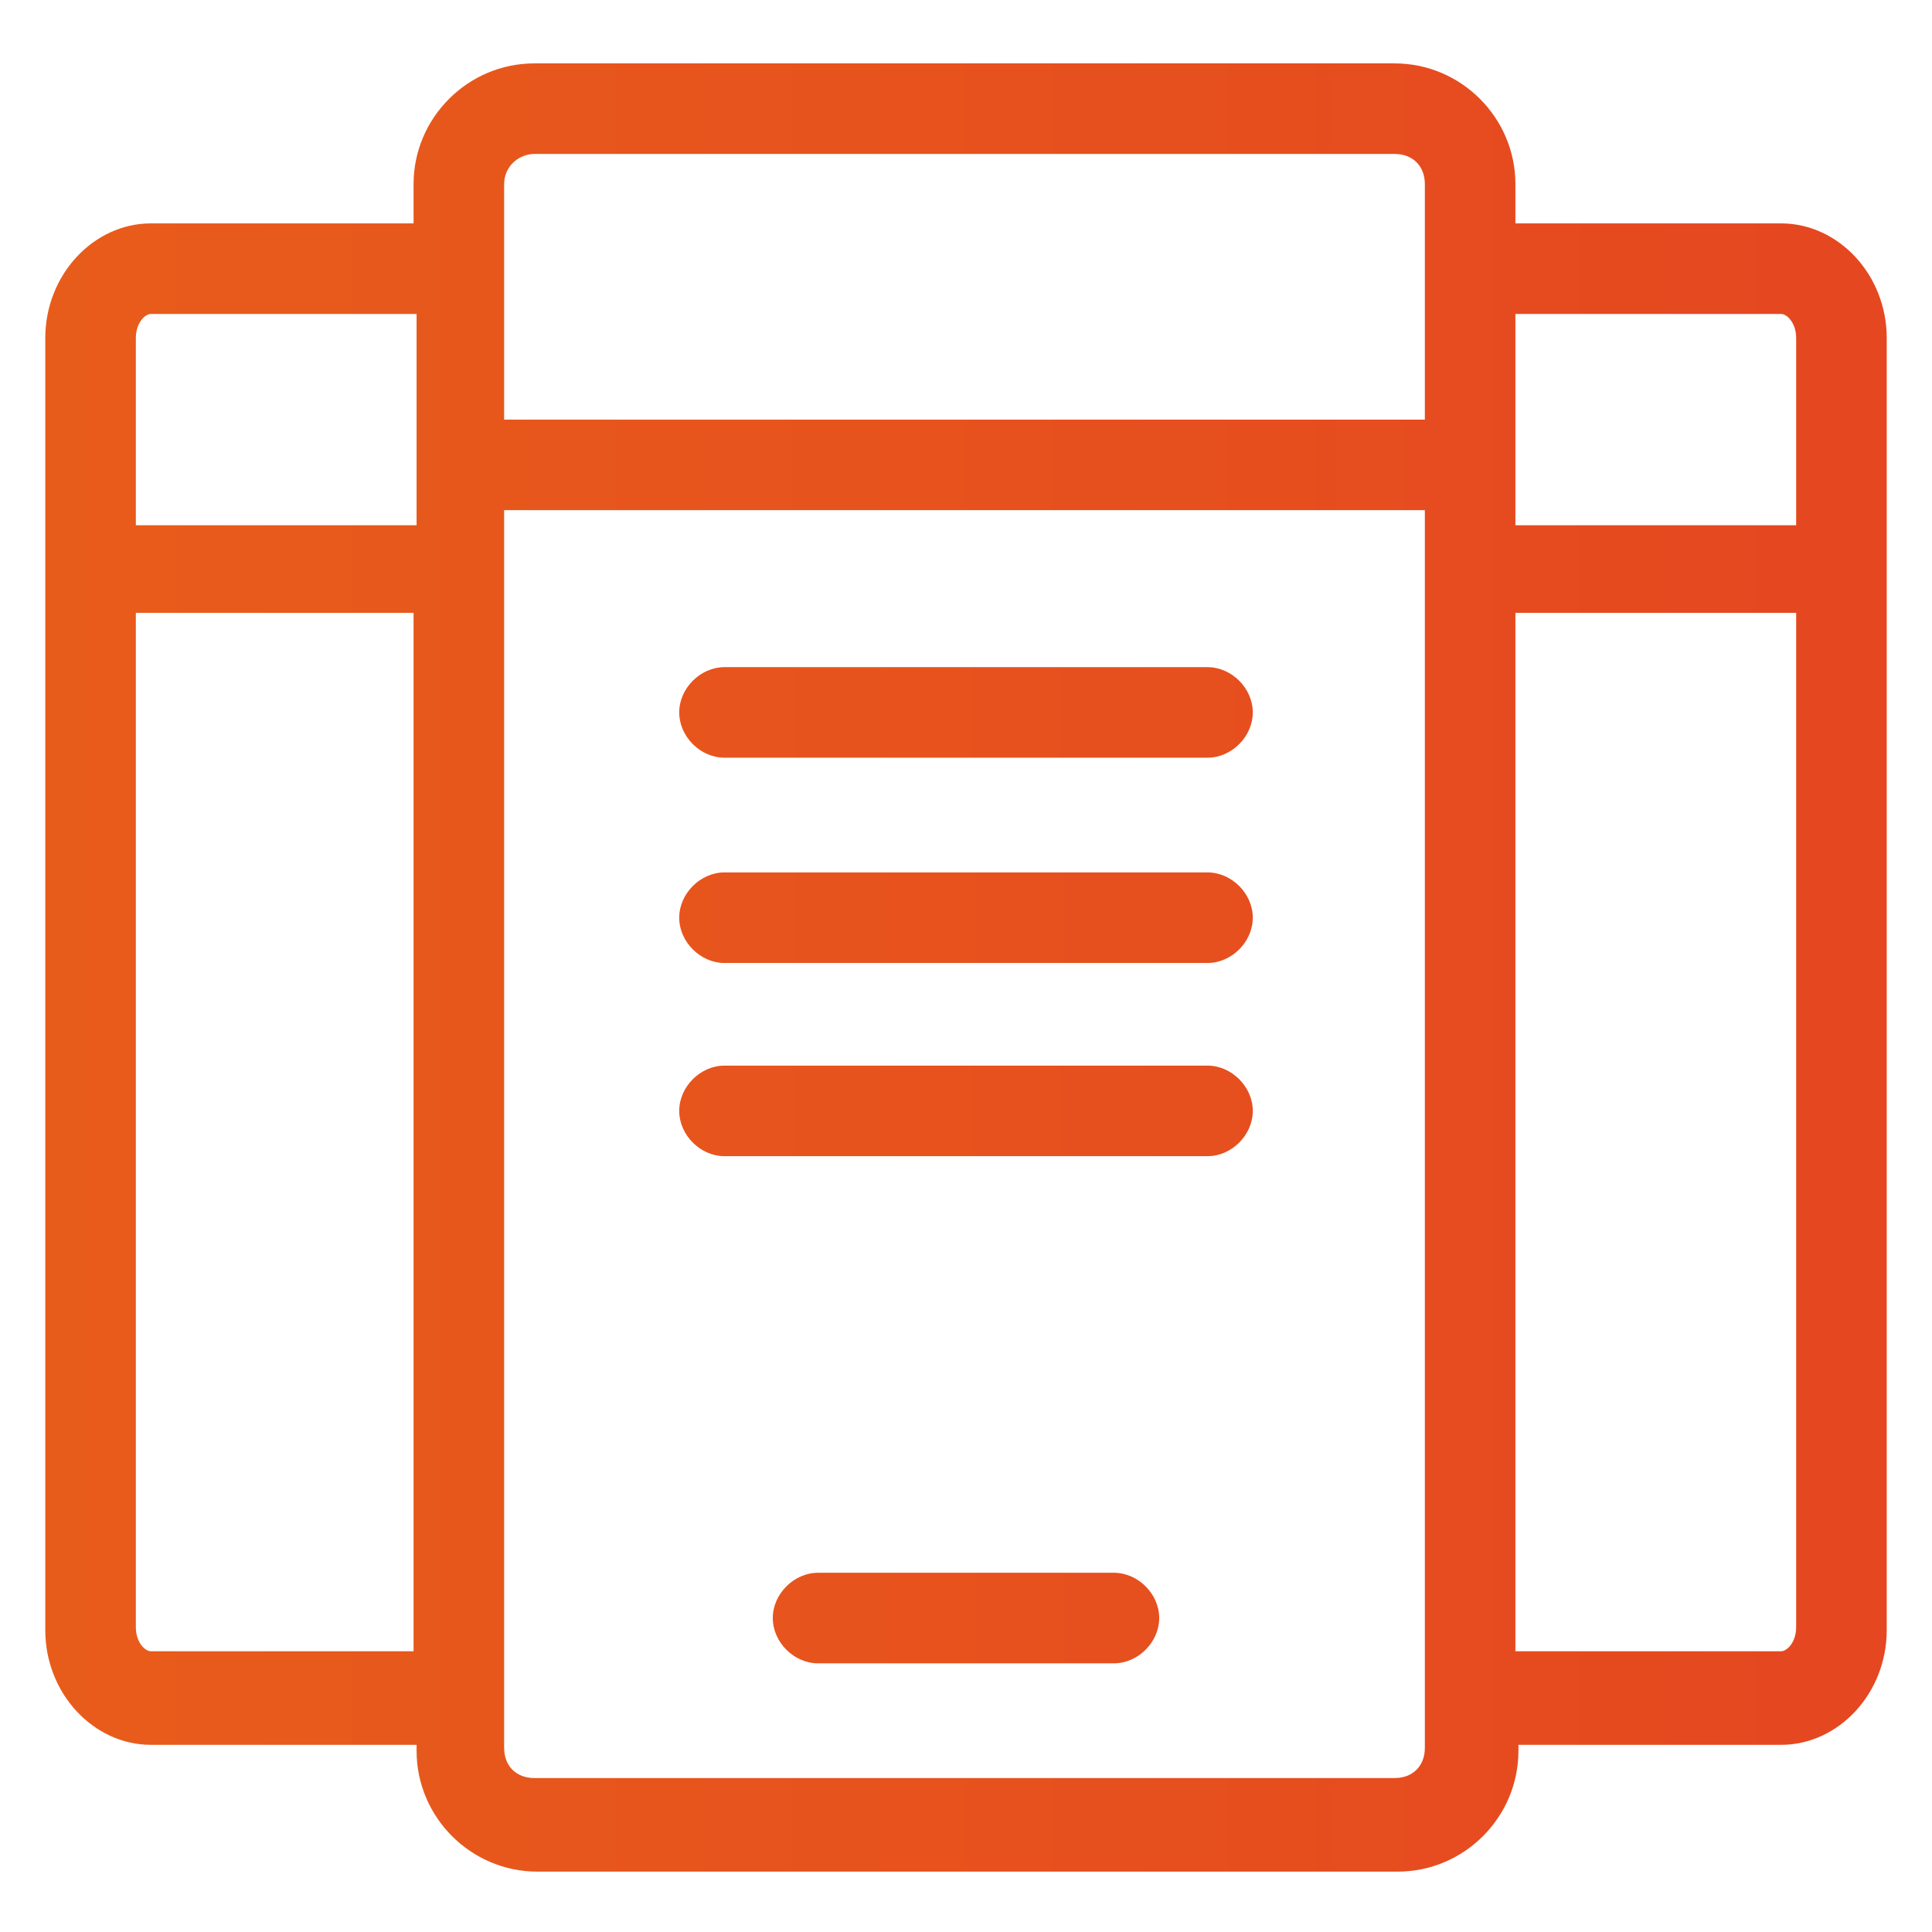<?xml version="1.0" encoding="utf-8"?>
<!-- Generator: Adobe Illustrator 26.3.1, SVG Export Plug-In . SVG Version: 6.00 Build 0)  -->
<svg version="1.1" id="Layer_1" xmlns="http://www.w3.org/2000/svg" xmlns:xlink="http://www.w3.org/1999/xlink" x="0px" y="0px"
	 viewBox="0 0 64 64" style="enable-background:new 0 0 64 64;" xml:space="preserve">
<style type="text/css">
	.st0{fill:url(#SVGID_1_);}
	.st1{fill:url(#SVGID_00000027589667239837102600000007631016078365833363_);}
	.st2{fill:url(#SVGID_00000171707876197658974610000005287820468861925527_);}
	.st3{fill:url(#SVGID_00000060009160101945372200000013180815314160091015_);}
	.st4{fill:url(#SVGID_00000083084798030050677730000001503839795380853183_);}
</style>
<g>
	<linearGradient id="SVGID_1_" gradientUnits="userSpaceOnUse" x1="1.782" y1="53.607" x2="62.861" y2="53.607">
		<stop  offset="0" style="stop-color:#E85C1B"/>
		<stop  offset="1" style="stop-color:#E54720"/>
	</linearGradient>
	<path class="st0" d="M36.9,52.1h-9.8c-0.8,0-1.5,0.7-1.5,1.5s0.7,1.5,1.5,1.5h9.8c0.8,0,1.5-0.7,1.5-1.5S37.7,52.1,36.9,52.1z"/>
	
		<linearGradient id="SVGID_00000091013178652105659450000011498183471595553938_" gradientUnits="userSpaceOnUse" x1="1.466" y1="30.374" x2="63.071" y2="30.374">
		<stop  offset="0" style="stop-color:#E85C1B"/>
		<stop  offset="1" style="stop-color:#E54720"/>
	</linearGradient>
	<path style="fill:url(#SVGID_00000091013178652105659450000011498183471595553938_);" d="M40,28.9H24c-0.8,0-1.5,0.7-1.5,1.5
		s0.7,1.5,1.5,1.5H40c0.8,0,1.5-0.7,1.5-1.5S40.8,28.9,40,28.9z"/>
	
		<linearGradient id="SVGID_00000150077893052027811660000015173699686591159441_" gradientUnits="userSpaceOnUse" x1="1.646" y1="23.642" x2="62.721" y2="23.642">
		<stop  offset="0" style="stop-color:#E85C1B"/>
		<stop  offset="1" style="stop-color:#E54720"/>
	</linearGradient>
	<path style="fill:url(#SVGID_00000150077893052027811660000015173699686591159441_);" d="M40,22.1H24c-0.8,0-1.5,0.7-1.5,1.5
		s0.7,1.5,1.5,1.5H40c0.8,0,1.5-0.7,1.5-1.5S40.8,22.1,40,22.1z"/>
	
		<linearGradient id="SVGID_00000017487942972984599040000003031412502674114434_" gradientUnits="userSpaceOnUse" x1="1.319" y1="36.8" x2="63.101" y2="36.8">
		<stop  offset="0" style="stop-color:#E85C1B"/>
		<stop  offset="1" style="stop-color:#E54720"/>
	</linearGradient>
	<path style="fill:url(#SVGID_00000017487942972984599040000003031412502674114434_);" d="M40,35.3H24c-0.8,0-1.5,0.7-1.5,1.5
		s0.7,1.5,1.5,1.5H40c0.8,0,1.5-0.7,1.5-1.5S40.8,35.3,40,35.3z"/>
	
		<linearGradient id="SVGID_00000051385528734618702420000001288308197617168517_" gradientUnits="userSpaceOnUse" x1="1.502" y1="32" x2="62.498" y2="32">
		<stop  offset="0" style="stop-color:#E85C1B"/>
		<stop  offset="1" style="stop-color:#E54720"/>
	</linearGradient>
	<path style="fill:url(#SVGID_00000051385528734618702420000001288308197617168517_);" d="M59,7.4h-8.8V6.1c0-2.2-1.8-4-4-4H17.7
		c-2.2,0-4,1.8-4,4v1.3H5c-1.9,0-3.5,1.7-3.5,3.8v42.8c0,2.1,1.6,3.8,3.5,3.8h8.8v0.2c0,2.2,1.8,4,4,4h28.5c2.2,0,4-1.8,4-4v-0.2H59
		c1.9,0,3.5-1.7,3.5-3.8V11.2C62.5,9.1,60.9,7.4,59,7.4z M59,10.4c0.2,0,0.5,0.3,0.5,0.8v6.2h-9.3v-7H59z M17.7,5.1h28.5
		c0.6,0,1,0.4,1,1v7.8H16.7V6.1C16.7,5.5,17.2,5.1,17.7,5.1z M5,10.4h8.8v7H4.5v-6.2C4.5,10.7,4.8,10.4,5,10.4z M5,54.7
		c-0.2,0-0.5-0.3-0.5-0.8V20.3h9.2v34.4H5z M46.2,58.9H17.7c-0.6,0-1-0.4-1-1v-41h30.5v41C47.2,58.5,46.8,58.9,46.2,58.9z M59,54.7
		h-8.8V20.3h9.3v33.6C59.5,54.4,59.2,54.7,59,54.7z"/>
</g>
</svg>

